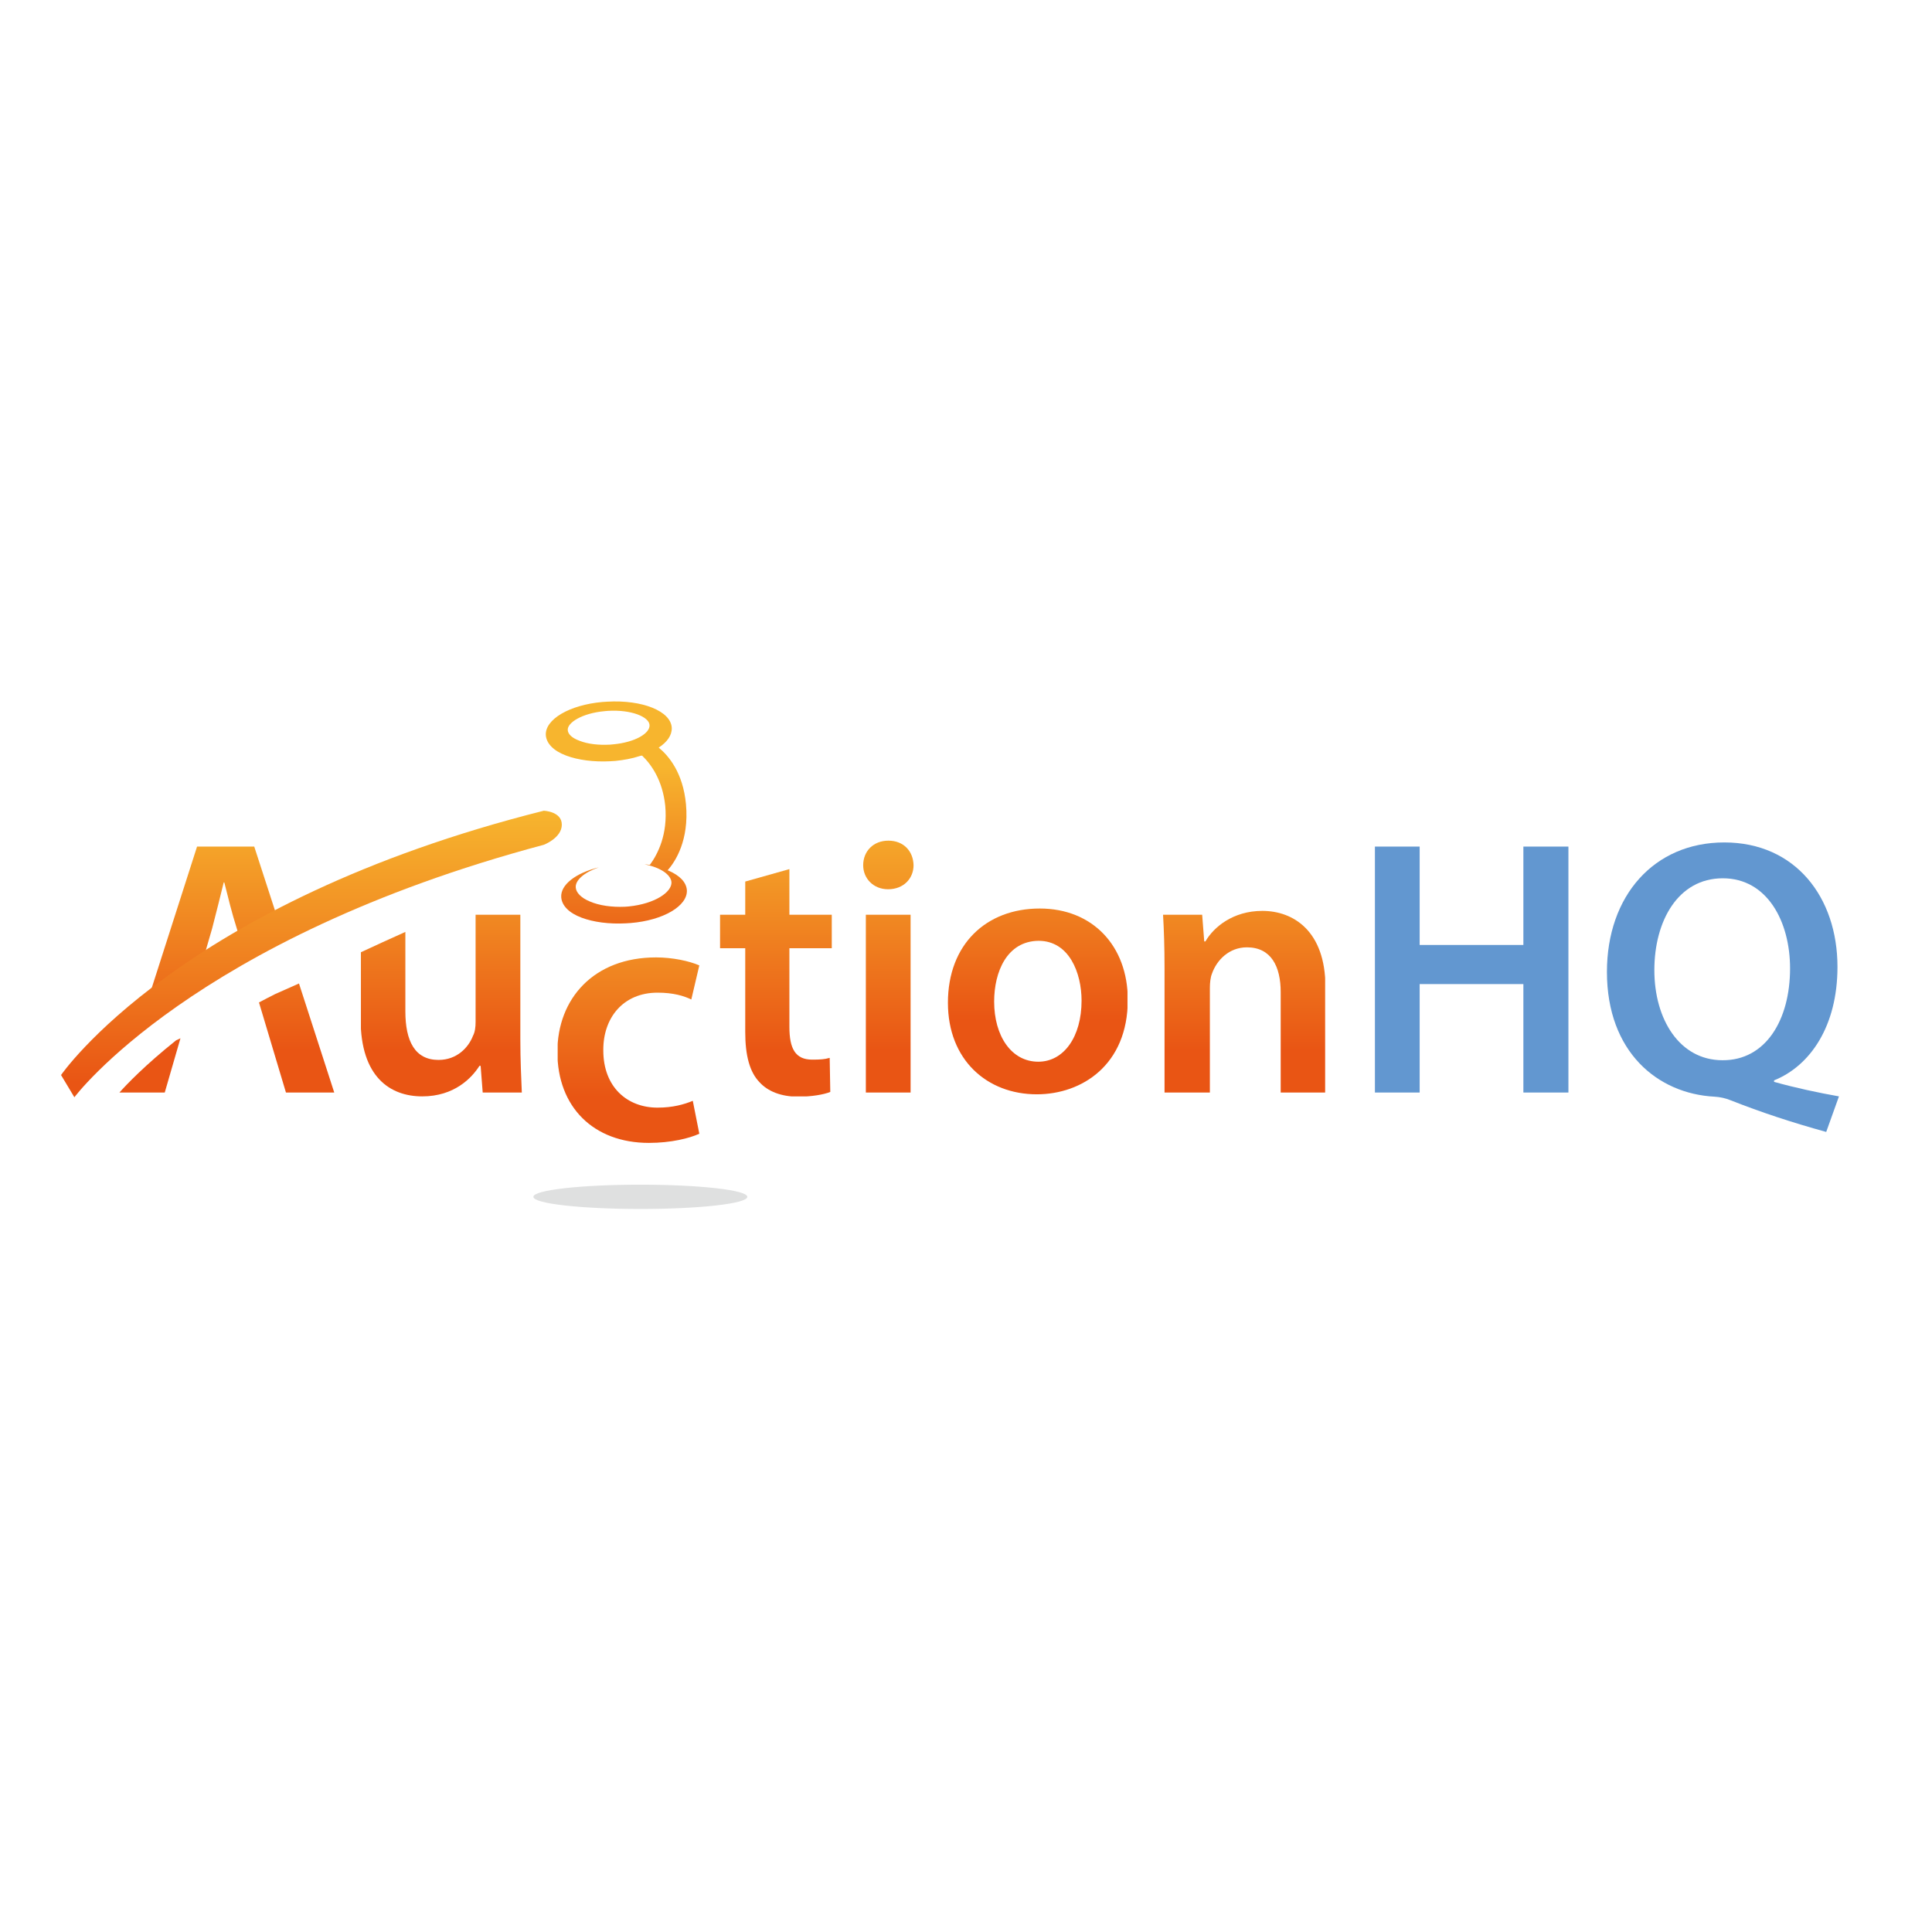 <?xml version="1.0" encoding="utf-8"?>
<!-- Generator: Adobe Illustrator 19.2.1, SVG Export Plug-In . SVG Version: 6.00 Build 0)  -->
<svg version="1.1" id="layer" xmlns="http://www.w3.org/2000/svg" xmlns:xlink="http://www.w3.org/1999/xlink" x="0px" y="0px"
	 viewBox="0 0 652 652" style="enable-background:new 0 0 652 652;" xml:space="preserve">
<style type="text/css">
	.st0{clip-path:url(#SVGID_2_);fill:url(#SVGID_3_);}
	.st1{clip-path:url(#SVGID_5_);fill:url(#SVGID_6_);}
	.st2{clip-path:url(#SVGID_8_);fill:url(#SVGID_9_);}
	.st3{clip-path:url(#SVGID_11_);fill:url(#SVGID_12_);}
	.st4{clip-path:url(#SVGID_14_);fill:url(#SVGID_15_);}
	.st5{fill:#6297D0;}
	.st6{fill:#DFE0E0;}
	.st7{clip-path:url(#SVGID_17_);fill:url(#SVGID_18_);}
	.st8{clip-path:url(#SVGID_20_);fill:url(#SVGID_21_);}
	.st9{clip-path:url(#SVGID_23_);fill:url(#SVGID_24_);}
	.st10{clip-path:url(#SVGID_26_);fill:url(#SVGID_27_);}
	.st11{clip-path:url(#SVGID_29_);fill:url(#SVGID_30_);}
	.st12{clip-path:url(#SVGID_32_);fill:url(#SVGID_33_);}
</style>
<g>
	<g>
		<g>
			<defs>
				<path id="SVGID_1_" d="M236,382.6c-3.2,1.5-9.5,3.1-17,3.1c-18.7,0-30.9-12.1-30.9-30.7c0-18,12.3-31.9,33.3-31.9
					c5.5,0,11.2,1.2,14.6,2.7l-2.7,11.5c-2.5-1.2-6-2.3-11.4-2.3c-11.6,0-18.4,8.5-18.3,19.5c0,12.3,8,19.3,18.3,19.3
					c5.2,0,9-1.1,11.9-2.3"/>
			</defs>
			<clipPath id="SVGID_2_">
				<use xlink:href="#SVGID_1_"  style="overflow:visible;"/>
			</clipPath>
			
				<linearGradient id="SVGID_3_" gradientUnits="userSpaceOnUse" x1="-5.103" y1="700.21" x2="0.707" y2="700.21" gradientTransform="matrix(-6.000000e-007 14.497 14.475 6.000000e-007 -9923.435 360.123)">
				<stop  offset="0" style="stop-color:#F7B52E"/>
				<stop  offset="1" style="stop-color:#E95514"/>
			</linearGradient>
			<rect x="188.2" y="323.1" class="st0" width="48" height="62.6"/>
		</g>
		<g>
			<defs>
				<path id="SVGID_4_" d="M266.4,293.3v15.4h14.4V320h-14.4v26.5c0,7.4,2,11.1,7.7,11.1c2.7,0,4.2-0.1,5.9-0.6l0.2,11.5
					c-2.2,0.9-6.3,1.6-10.9,1.6c-5.7,0-10.2-1.8-13-4.9c-3.3-3.4-4.8-9-4.8-16.9V320H243v-11.3h8.5v-11.2"/>
			</defs>
			<clipPath id="SVGID_5_">
				<use xlink:href="#SVGID_4_"  style="overflow:visible;"/>
			</clipPath>
			
				<linearGradient id="SVGID_6_" gradientUnits="userSpaceOnUse" x1="-6.004" y1="703.055" x2="-0.194" y2="703.055" gradientTransform="matrix(-6.000000e-007 14.496 14.475 6.000000e-007 -9914.679 357.415)">
				<stop  offset="0" style="stop-color:#F7B52E"/>
				<stop  offset="1" style="stop-color:#E95514"/>
			</linearGradient>
			<rect x="243" y="293.3" class="st1" width="37.7" height="76.7"/>
		</g>
		<g>
			<defs>
				<path id="SVGID_7_" d="M308.3,292c0,4.4-3.3,8.1-8.6,8.1c-5,0-8.4-3.7-8.4-8.1c0-4.7,3.4-8.3,8.5-8.3
					C305,283.7,308.2,287.3,308.3,292 M292.2,368.7v-60h15.1v60H292.2z"/>
			</defs>
			<clipPath id="SVGID_8_">
				<use xlink:href="#SVGID_7_"  style="overflow:visible;"/>
			</clipPath>
			
				<linearGradient id="SVGID_9_" gradientUnits="userSpaceOnUse" x1="-6.004" y1="705.225" x2="-0.194" y2="705.225" gradientTransform="matrix(-6.000000e-007 14.496 14.475 6.000000e-007 -9908.15 357.415)">
				<stop  offset="0" style="stop-color:#F7B52E"/>
				<stop  offset="1" style="stop-color:#E95514"/>
			</linearGradient>
			<rect x="291.3" y="283.7" class="st2" width="17" height="85"/>
		</g>
		<g>
			<defs>
				<path id="SVGID_10_" d="M380.6,337.4c0,22-15.5,31.9-30.7,31.9c-16.8,0-30-11.6-30-30.9c0-19.7,12.9-31.8,31-31.8
					C368.7,306.6,380.6,319.2,380.6,337.4 M335.5,338c0,11.6,5.8,20.3,14.9,20.3c8.6,0,14.6-8.4,14.6-20.6c0-9.4-4.2-20.2-14.5-20.2
					C339.8,317.6,335.5,328,335.5,338z"/>
			</defs>
			<clipPath id="SVGID_11_">
				<use xlink:href="#SVGID_10_"  style="overflow:visible;"/>
			</clipPath>
			
				<linearGradient id="SVGID_12_" gradientUnits="userSpaceOnUse" x1="-6.604" y1="708.108" x2="-0.794" y2="708.108" gradientTransform="matrix(-6.000000e-007 14.497 14.475 6.000000e-007 -9899.668 355.601)">
				<stop  offset="0" style="stop-color:#F7B52E"/>
				<stop  offset="1" style="stop-color:#E95514"/>
			</linearGradient>
			<rect x="319.8" y="306.6" class="st3" width="60.7" height="62.7"/>
		</g>
		<g>
			<defs>
				<path id="SVGID_13_" d="M393,326.6c0-6.9-0.2-12.7-0.5-17.9h13.2l0.7,9h0.4c2.7-4.7,9.2-10.3,19.2-10.3
					c10.5,0,21.3,6.8,21.3,25.7v35.6h-15.1v-33.9c0-8.6-3.2-15.1-11.4-15.1c-6,0-10.2,4.3-11.8,8.9c-0.5,1.2-0.7,3.1-0.7,4.8v35.3
					H393"/>
			</defs>
			<clipPath id="SVGID_14_">
				<use xlink:href="#SVGID_13_"  style="overflow:visible;"/>
			</clipPath>
			
				<linearGradient id="SVGID_15_" gradientUnits="userSpaceOnUse" x1="-6.004" y1="712.092" x2="-0.194" y2="712.092" gradientTransform="matrix(-6.000000e-007 14.497 14.475 6.000000e-007 -9887.679 357.409)">
				<stop  offset="0" style="stop-color:#F7B52E"/>
				<stop  offset="1" style="stop-color:#E95514"/>
			</linearGradient>
			<rect x="392.5" y="307.4" class="st4" width="54.7" height="61.3"/>
		</g>
		<polyline class="st5" points="479.1,285.7 479.1,318.9 514.1,318.9 514.1,285.7 529.3,285.7 529.3,368.7 514.1,368.7 514.1,332.1 
			479.1,332.1 479.1,368.7 464,368.7 464,285.7 		"/>
		<path class="st5" d="M616.3,382c-11.6-3.2-21.9-6.6-32.3-10.7c-1.7-0.7-3.6-1.1-5.4-1.2c-19.2-1-36.3-15.1-36.3-42.1
			c0-25.7,15.9-43.7,39.6-43.7c24,0,38.2,18.5,38.2,42c0,20-9.2,33.4-21.4,38.3v0.5c7.1,2,15.1,3.7,21.9,4.9 M604.1,326.8
			c0-15.8-7.7-30.4-22.7-30.4c-15.1,0-23.1,14.4-23.1,31c0,16.6,8.5,30.4,23,30.4C595.8,357.9,604.1,344.3,604.1,326.8z"/>
		<path class="st6" d="M216.1,408c-19.9,0-36.1-1.8-36.1-4.1c0-2.3,16.2-4.1,36.1-4.1c19.9,0,36.1,1.8,36.1,4.1
			C252.2,406.2,236.1,408,216.1,408"/>
		<g>
			<defs>
				<path id="SVGID_16_" d="M231.8,300.4c-0.2-2.7-2.4-4.9-6-6.5c-0.1-0.1-0.3-0.1-0.5-0.2c2.6-2.9,7.3-10.1,6.2-22.3
					c-1-10.7-5.9-16.4-9.2-19.1c2.9-1.9,4.5-4.2,4.4-6.7c-0.3-5.6-9.9-9.5-21.8-8.8c-0.5,0-1,0.1-1.6,0.1
					c-11.2,1-19.4,5.9-19.1,11.2c0.2,2.8,2.6,5.3,6.9,6.9c4,1.5,9.3,2.2,14.9,1.9c0.5,0,1-0.1,1.6-0.1c2.9-0.3,5.7-0.8,8.1-1.6
					c0.3-0.1,0.6-0.2,1-0.2c3.2,3.1,6.9,8.4,7.8,16.9c0.9,9.7-2.5,16.3-5.2,20c-0.6-0.1-1.2-0.2-1.8-0.2v0c5.4,1,8.9,3.5,9.1,6
					c0.2,3.3-5.5,7.3-14.4,8.2c-0.4,0-0.8,0.1-1.3,0.1c-4.4,0.2-8.7-0.4-11.9-1.8c-2.9-1.2-4.6-3-4.7-4.7c-0.2-2.4,2.8-5.1,7.8-6.8
					v0c-7.8,1.9-13,5.9-12.7,10.1c0.2,2.8,2.6,5.3,6.9,6.9c4,1.5,9.3,2.2,14.9,1.9c0.5,0,1-0.1,1.6-0.1
					C223.9,310.6,232.1,305.7,231.8,300.4 M206.9,251.2c-0.4,0-0.7,0.1-1.1,0.1c-3.8,0.2-7.4-0.2-10.2-1.3c-2.5-0.9-3.9-2.2-4-3.6
					c-0.2-2.5,4.8-5.7,12.4-6.4c0.4,0,0.7-0.1,1.1-0.1c8.1-0.5,14,2.1,14.1,4.8C219.4,247.4,214.5,250.5,206.9,251.2z"/>
			</defs>
			<clipPath id="SVGID_17_">
				<use xlink:href="#SVGID_16_"  style="overflow:visible;"/>
			</clipPath>
			
				<linearGradient id="SVGID_18_" gradientUnits="userSpaceOnUse" x1="-13.987" y1="693.981" x2="-8.177" y2="693.981" gradientTransform="matrix(-5.000000e-007 11.373 11.356 5.000000e-007 -7672.596 417.893)">
				<stop  offset="0" style="stop-color:#F7B52E"/>
				<stop  offset="1" style="stop-color:#E95514"/>
			</linearGradient>
			<rect x="183.9" y="236.1" class="st7" width="48.7" height="75.9"/>
		</g>
		<g>
			<defs>
				<path id="SVGID_19_" d="M67.6,327.1l4-13.8c1.3-4.9,2.7-10.7,3.9-15.5h0.2c1.2,4.8,2.6,10.5,4.2,15.5l1.8,5.9
					c4.1-2.2,8.4-4.5,12.8-6.7l-8.7-26.8H66.5l-16.7,52.1C55.3,334.3,61.3,330.7,67.6,327.1"/>
			</defs>
			<clipPath id="SVGID_20_">
				<use xlink:href="#SVGID_19_"  style="overflow:visible;"/>
			</clipPath>
			
				<linearGradient id="SVGID_21_" gradientUnits="userSpaceOnUse" x1="-6.004" y1="692.207" x2="-0.194" y2="692.207" gradientTransform="matrix(-6.000000e-007 14.496 14.475 6.000000e-007 -9947.323 357.415)">
				<stop  offset="0" style="stop-color:#F7B52E"/>
				<stop  offset="1" style="stop-color:#E95514"/>
			</linearGradient>
			<rect x="49.9" y="285.7" class="st8" width="44.7" height="52.1"/>
		</g>
		<g>
			<defs>
				<path id="SVGID_22_" d="M92.8,335.5c-1.8,0.9-3.7,1.9-5.4,2.8l9.1,30.4h16.3l-11.9-36.8C98.2,333.1,95.5,334.3,92.8,335.5"/>
			</defs>
			<clipPath id="SVGID_23_">
				<use xlink:href="#SVGID_22_"  style="overflow:visible;"/>
			</clipPath>
			
				<linearGradient id="SVGID_24_" gradientUnits="userSpaceOnUse" x1="-6.004" y1="693.801" x2="-0.194" y2="693.801" gradientTransform="matrix(-6.000000e-007 14.496 14.475 6.000000e-007 -9942.525 357.415)">
				<stop  offset="0" style="stop-color:#F7B52E"/>
				<stop  offset="1" style="stop-color:#E95514"/>
			</linearGradient>
			<rect x="87.4" y="331.9" class="st9" width="25.4" height="36.8"/>
		</g>
		<g>
			<defs>
				<path id="SVGID_25_" d="M175.6,350.7v-42h-15.1v36.2c0,1.7-0.2,3.4-0.9,4.7c-1.5,3.9-5.4,8.1-11.6,8.1c-8,0-11.2-6.4-11.2-16.4
					v-26.8c-5.1,2.3-10.2,4.6-15.1,6.9v22.5c0,19.6,10,26.1,20.8,26.1c10.8,0,16.7-6.2,19.3-10.3h0.4l0.7,9h13.2
					C175.9,363.8,175.6,357.9,175.6,350.7"/>
			</defs>
			<clipPath id="SVGID_26_">
				<use xlink:href="#SVGID_25_"  style="overflow:visible;"/>
			</clipPath>
			
				<linearGradient id="SVGID_27_" gradientUnits="userSpaceOnUse" x1="-6.004" y1="696.595" x2="-0.194" y2="696.595" gradientTransform="matrix(-6.000000e-007 14.496 14.475 6.000000e-007 -9934.016 357.418)">
				<stop  offset="0" style="stop-color:#F7B52E"/>
				<stop  offset="1" style="stop-color:#E95514"/>
			</linearGradient>
			<rect x="121.8" y="308.7" class="st10" width="54.3" height="61.3"/>
		</g>
		<g>
			<defs>
				<path id="SVGID_28_" d="M189.6,278.3c0-4.5-6.1-4.7-6.1-4.7C60.5,304.5,20.6,362.8,20.6,362.8l4.5,7.5c0,0,39.9-53.6,158.4-85.2
					C183.5,285.1,189.6,282.8,189.6,278.3"/>
			</defs>
			<clipPath id="SVGID_29_">
				<use xlink:href="#SVGID_28_"  style="overflow:visible;"/>
			</clipPath>
			
				<linearGradient id="SVGID_30_" gradientUnits="userSpaceOnUse" x1="-3.73" y1="696.327" x2="2.08" y2="696.327" gradientTransform="matrix(-7.000000e-007 15.765 15.742 7.000000e-007 -10856.239 332.633)">
				<stop  offset="0" style="stop-color:#F7B52E"/>
				<stop  offset="1" style="stop-color:#E95514"/>
			</linearGradient>
			<rect x="20.6" y="273.6" class="st11" width="169" height="96.7"/>
		</g>
		<g>
			<defs>
				<path id="SVGID_31_" d="M40.3,368.7h15.3l5.3-18.3c-0.5,0.2-1,0.5-1.5,0.7C48.9,359.5,42.8,365.9,40.3,368.7"/>
			</defs>
			<clipPath id="SVGID_32_">
				<use xlink:href="#SVGID_31_"  style="overflow:visible;"/>
			</clipPath>
			
				<linearGradient id="SVGID_33_" gradientUnits="userSpaceOnUse" x1="-6.005" y1="690.971" x2="-0.194" y2="690.971" gradientTransform="matrix(-6.000000e-007 14.496 14.475 6.000000e-007 -9950.846 357.421)">
				<stop  offset="0" style="stop-color:#F7B52E"/>
				<stop  offset="1" style="stop-color:#E95514"/>
			</linearGradient>
			<rect x="40.3" y="350.4" class="st12" width="20.6" height="18.3"/>
		</g>
	</g>
</g>
</svg>
